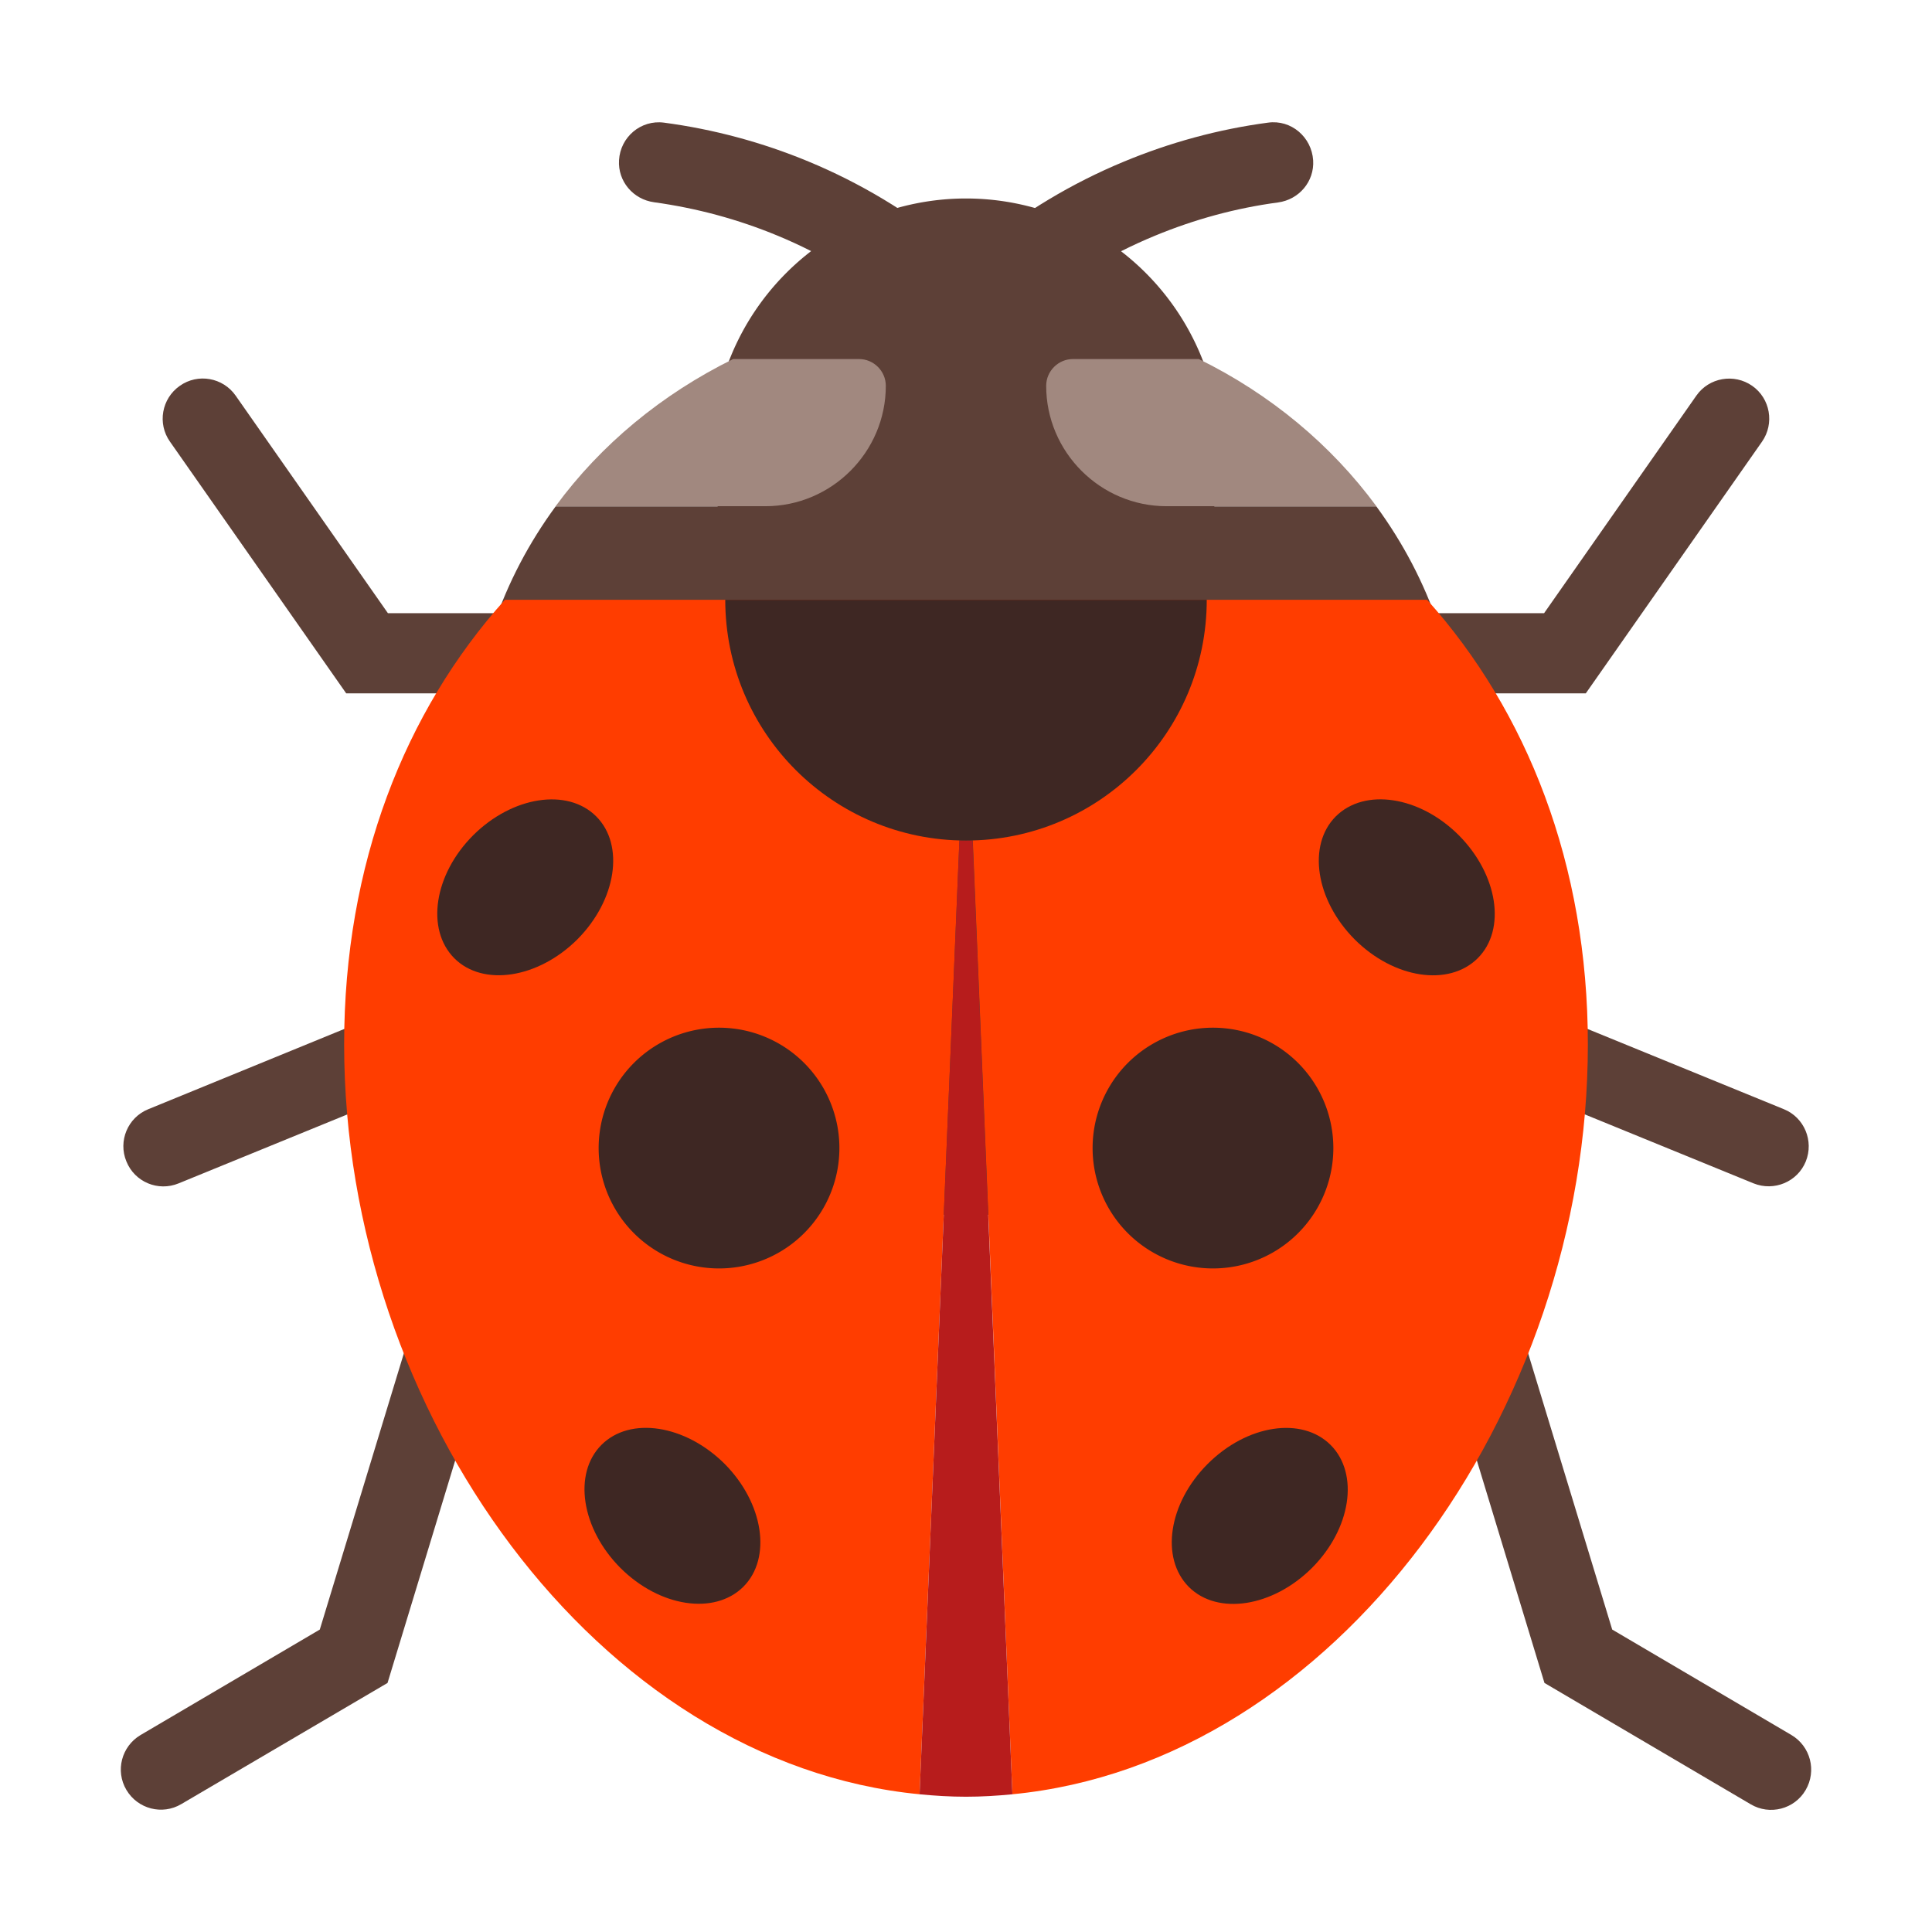 <svg t="1629108834421" class="icon" viewBox="0 0 1024 1024" version="1.1" xmlns="http://www.w3.org/2000/svg" p-id="975" width="200" height="200"><path d="M124.9 209.7c-6.7-9.6-20-12-29.6-5.2-9.6 6.7-12 20-5.2 29.6l93.4 133.4h145.7V325H205.6l-80.7-115.3zM94.7 627.2L231 571.5l-16.1-39.4-136.3 55.8c-10.9 4.4-16.1 16.9-11.6 27.7 4.4 10.9 16.8 16.1 27.7 11.6zM237 714.8l-20.3-6.2-47.2 155.1-95 55.9c-10.1 6-13.5 19-7.5 29.1 6 10.1 19 13.5 29.1 7.5L205.4 892l45.8-150.6c3.4-11.3-2.9-23.2-14.2-26.6zM933.9 234.1c6.7-9.6 4.4-22.9-5.2-29.6-9.6-6.7-22.9-4.4-29.6 5.2L818.4 325H694.8v42.5h145.7l93.4-133.4zM793.1 571.5l136.3 55.7c10.9 4.4 23.3-0.8 27.7-11.6 4.4-10.9-0.8-23.3-11.6-27.7l-136.3-55.7-16.1 39.3zM949.5 919.6l-95-55.9-47.2-155.1-20.3 6.2c-11.2 3.4-17.6 15.3-14.2 26.5L818.6 892l109.3 64.3c10.1 6 23.2 2.6 29.1-7.5 6-10.2 2.6-23.2-7.5-29.2zM351.9 65c-12.2-1.6-23.1 7.6-23.8 19.9-0.7 11.2 7.5 20.8 18.6 22.3 22.5 3.1 44.4 9 65.4 17.7 23.7 9.8 45.7 23.1 65.6 39.3l27-32.9C481.6 112.4 456 97 428.5 85.6c-24.6-10.2-50.3-17.1-76.6-20.6zM672.1 65c-26.3 3.5-52 10.5-76.5 20.7-27.5 11.4-53.1 26.8-76.2 45.7l27 32.9c19.9-16.3 41.9-29.5 65.6-39.3 21-8.7 42.9-14.7 65.4-17.7 11.1-1.5 19.3-11.1 18.6-22.3-0.8-12.4-11.7-21.7-23.9-20z" fill="#5D4037" p-id="976"></path><path d="M554.5 204.5c0-7.8 6.4-14.2 14.2-14.2h66.7c-36.8-18-78.8-28.3-123.4-28.3s-86.6 10.3-123.4 28.4h66.7c7.8 0 14.2 6.4 14.2 14.2 0 35.1-28.7 63.8-63.8 63.8H294.5c-28.2 38.4-44.7 84.8-44.7 134.7 0 133.1 117.4 241 262.2 241s262.2-107.9 262.2-241c0-49.9-16.5-96.2-44.7-134.7H618.3c-35.1-0.1-63.8-28.8-63.8-63.9z" fill="#5D4037" p-id="977"></path><path d="M512 239.9m-134.7 0a134.7 134.7 0 1 0 269.4 0 134.7 134.7 0 1 0-269.4 0Z" fill="#5D4037" p-id="978"></path><path d="M455.3 190.3h-66.7c-37.8 18.6-70.2 45.4-94.1 78h111.2c35.1 0 63.8-28.7 63.8-63.8 0-7.8-6.4-14.2-14.2-14.2zM635.4 190.3h-66.7c-7.8 0-14.2 6.4-14.2 14.2 0 35.1 28.7 63.8 63.8 63.8h111.2c-23.9-32.5-56.2-59.4-94.1-78z" fill="#A1887F" p-id="979"></path><path d="M841.6 553.6c0-95.6-32.3-176.6-85.2-235.7H267.6c-53 59.1-85.2 140.1-85.2 235.7 0 195.2 134.5 380.9 305 397.4l21.1-505.6h7.1l21 505.6c170.5-16.5 305-202.1 305-397.4z" fill="#FF3D00" p-id="980"></path><path d="M508.5 445.5L487.4 951c8.1 0.8 16.3 1.3 24.6 1.3s16.5-0.5 24.6-1.3l-21.1-505.6h-7z" fill="#B71C1C" p-id="981"></path><path d="M639.6 317.9H384.4c0 70.5 57.1 127.6 127.6 127.6s127.6-57.1 127.6-127.6z" fill="#3E2723" p-id="982"></path><path d="M381.1 608.5m-63.8 0a63.8 63.8 0 1 0 127.6 0 63.8 63.8 0 1 0-127.6 0Z" fill="#3E2723" p-id="983"></path><path d="M316 432.7c-15.2-15.2-44.4-10.7-65.2 10-20.8 20.8-25.2 49.9-10 65.2 15.2 15.2 44.4 10.7 65.2-10 20.7-20.8 25.2-50 10-65.2zM318.8 765.8c-15.2 15.2-10.7 44.4 10 65.2 20.8 20.8 49.9 25.2 65.2 10 15.2-15.2 10.7-44.4-10-65.2-20.9-20.7-50-25.2-65.2-10z" fill="#3E2723" p-id="984"></path><path d="M642.9 608.5m-63.8 0a63.8 63.8 0 1 0 127.6 0 63.8 63.8 0 1 0-127.6 0Z" fill="#3E2723" p-id="985"></path><path d="M773.2 442.7c-20.8-20.8-49.9-25.2-65.2-10-15.2 15.2-10.7 44.4 10 65.2 20.8 20.8 49.9 25.2 65.2 10s10.7-44.4-10-65.2zM640.1 775.9c-20.8 20.8-25.2 49.9-10 65.2 15.2 15.2 44.4 10.7 65.2-10 20.8-20.8 25.2-49.9 10-65.2-15.3-15.3-44.4-10.8-65.2 10z" fill="#3E2723" p-id="986"></path></svg>
